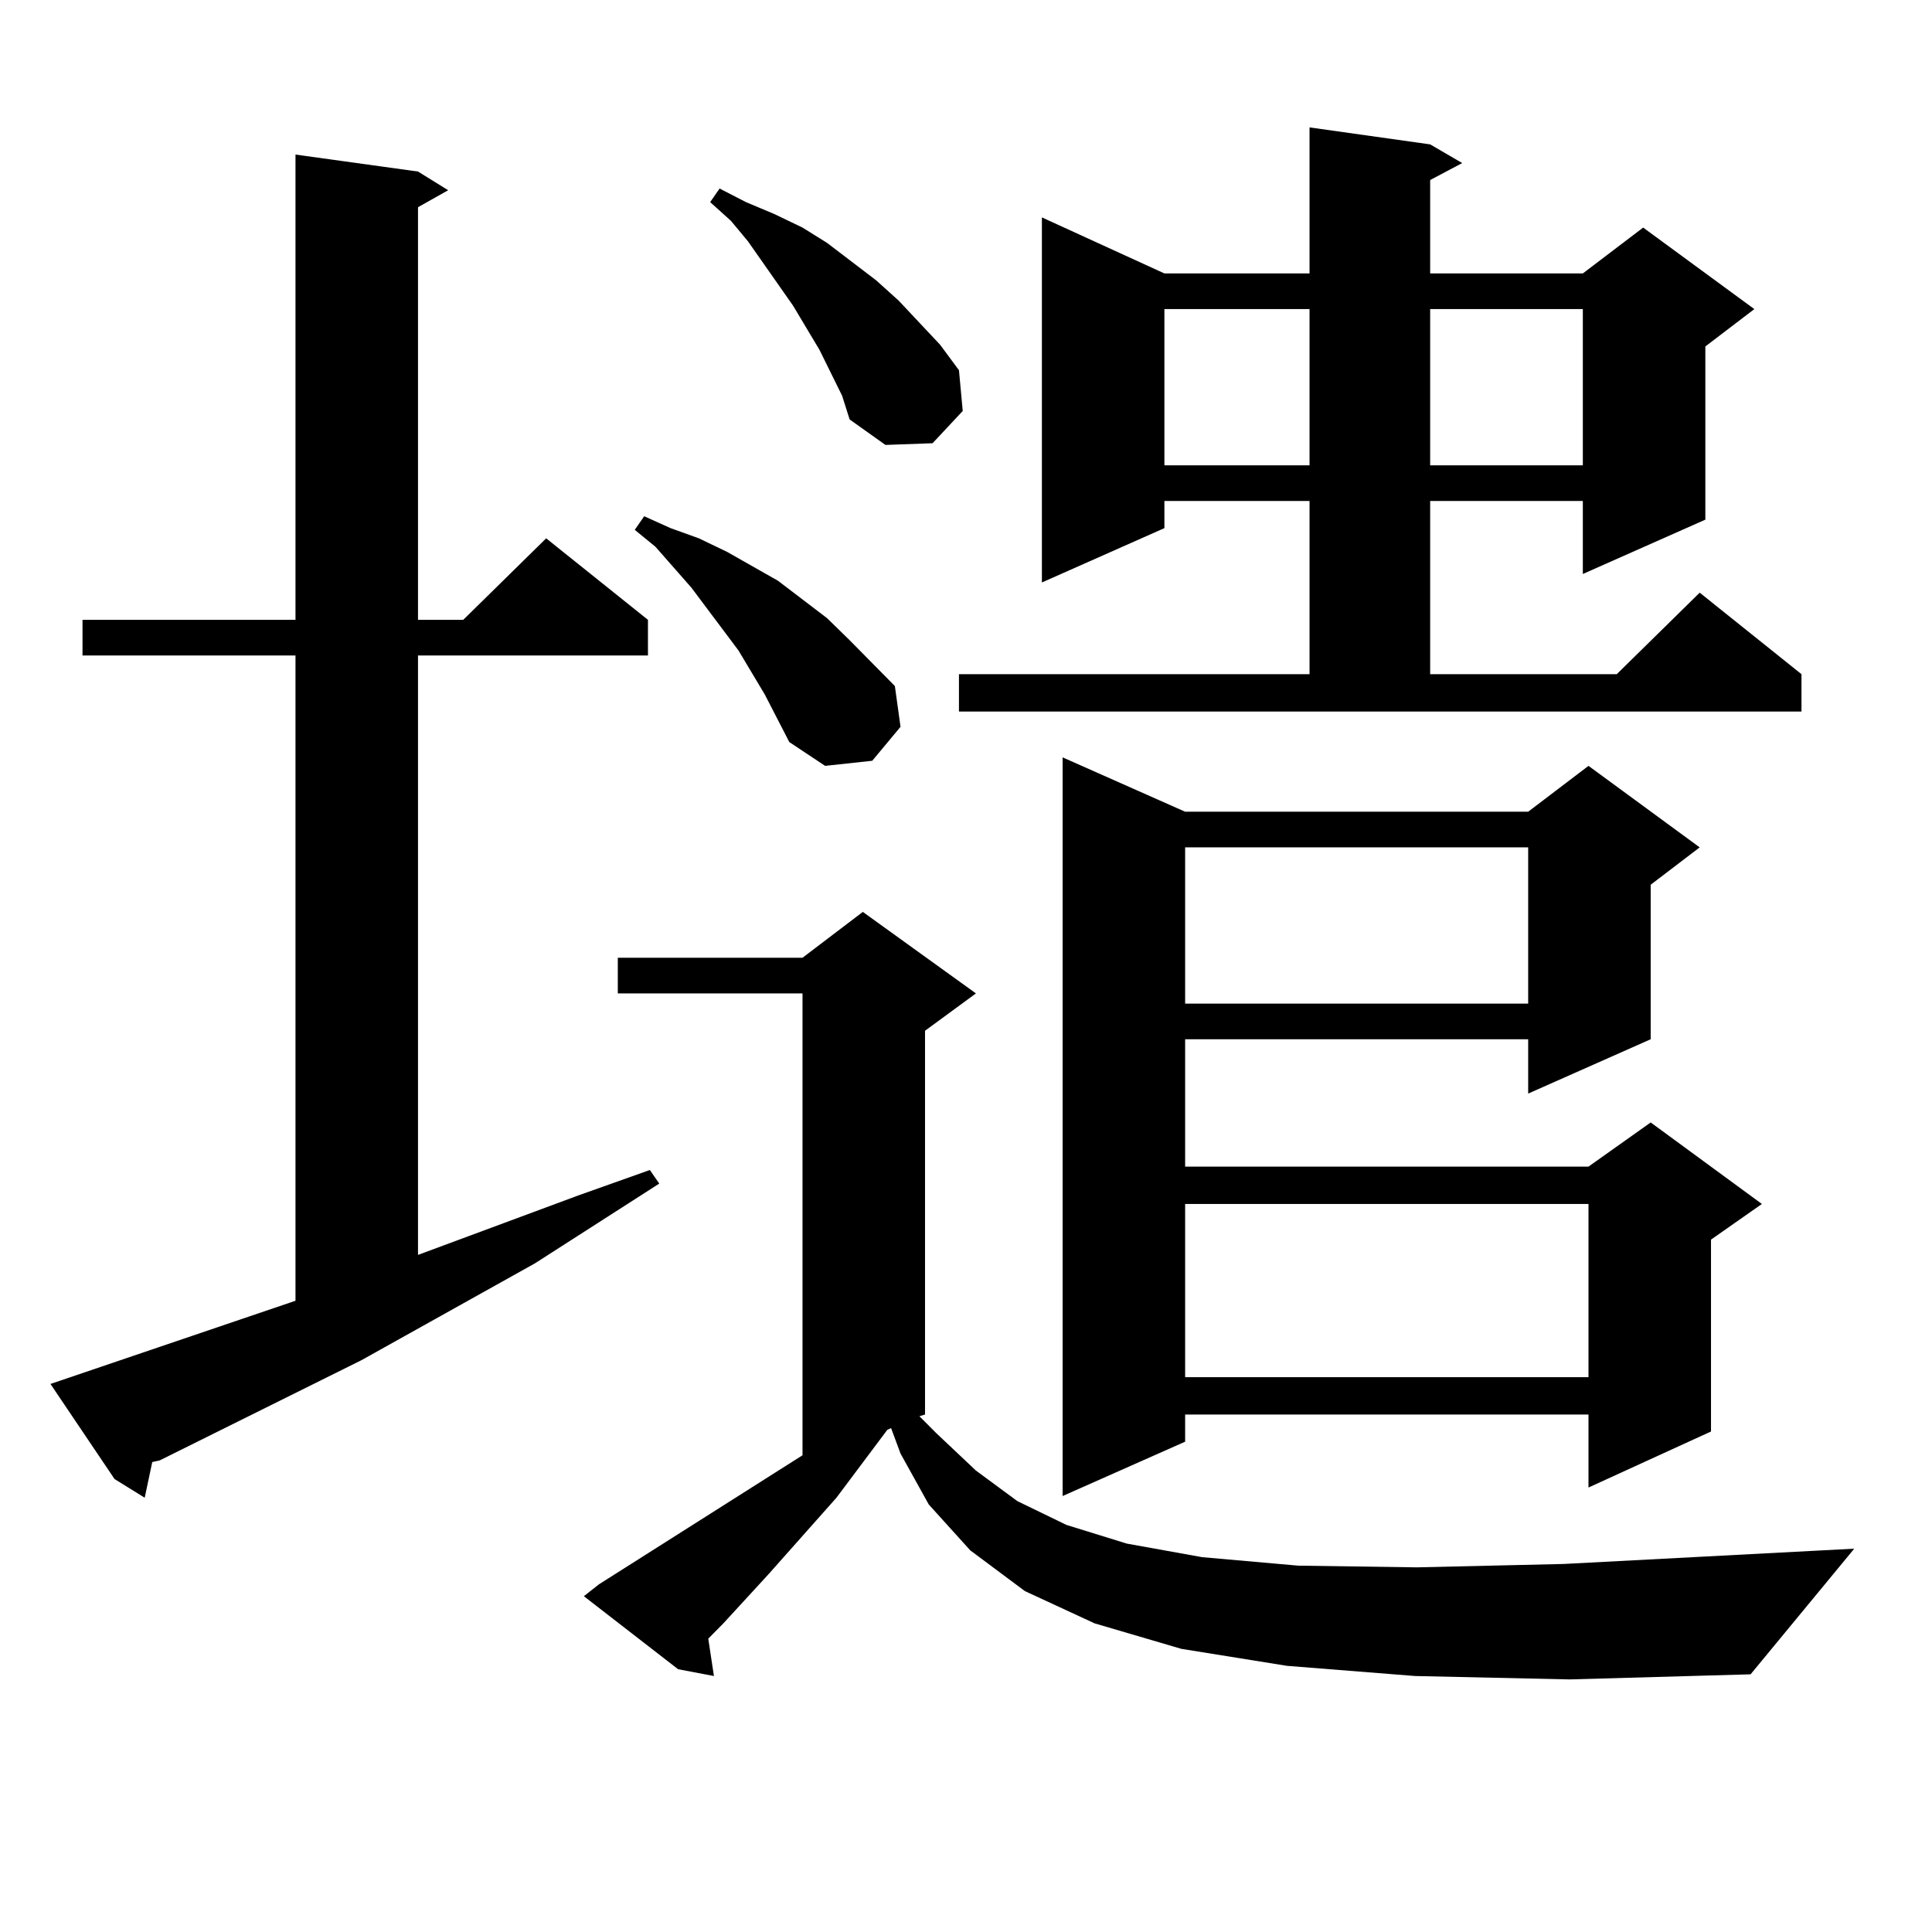 <?xml version="1.0" encoding="utf-8"?>
<!-- Generator: Adobe Illustrator 16.0.0, SVG Export Plug-In . SVG Version: 6.00 Build 0)  -->
<!DOCTYPE svg PUBLIC "-//W3C//DTD SVG 1.1//EN" "http://www.w3.org/Graphics/SVG/1.1/DTD/svg11.dtd">
<svg version="1.1" id="图层_1" xmlns="http://www.w3.org/2000/svg" xmlns:xlink="http://www.w3.org/1999/xlink" x="0px" y="0px"
	 width="1000px" height="1000px" viewBox="0 0 1000 1000" enable-background="new 0 0 1000 1000" xml:space="preserve">
<path d="M152.947,673.266V339.281H42.706v-18.457h110.241V80.004l63.413,8.789l15.609,9.668l-15.609,8.789v213.574h23.414
	l42.926-42.188l52.682,42.188v18.457H216.36v310.254l82.925-30.762l37.072-13.184l4.878,7.031l-64.389,41.309l-89.754,50.098
	L82.705,755.883l-3.902,0.879L74.9,775.219l-15.609-9.668l-33.17-49.219L152.947,673.266z M732.445,867.504l-66.34-5.273
	l-54.633-8.789l-44.877-13.184l-36.097-16.699l-28.292-21.094l-21.463-23.73l-14.634-26.367l-4.878-13.184l-1.951,0.879
	l-26.341,35.156l-35.121,39.551l-23.414,25.488l-7.805,7.91l2.927,19.336l-18.536-3.516l-48.779-37.793l7.805-6.152l105.363-66.797
	V514.184h-95.607v-18.457h95.607l31.219-23.73l58.535,42.188l-26.341,19.336v198.633l-2.927,0.879l8.78,8.789l20.487,19.336
	l21.463,15.82l25.365,12.305l31.219,9.668l39.023,7.031l49.755,4.395l61.462,0.879l76.096-1.758l150.24-7.91L906.1,866.625
	l-93.656,2.637L732.445,867.504z M395.868,359.496l-13.658-22.852l-24.39-32.52l-18.536-21.094l-10.731-8.789l4.878-7.031
	l13.658,6.152l14.634,5.273l14.634,7.031l26.341,14.941l25.365,19.336l11.707,11.426l23.414,23.73l2.927,21.094l-14.634,17.578
	l-24.39,2.637l-18.536-12.305L395.868,359.496z M435.867,204.809l-11.707-23.73l-13.658-22.852l-23.414-33.398l-8.78-10.547
	l-10.731-9.668l4.878-7.031l13.658,7.031l14.634,6.152l14.634,7.031l12.683,7.91l25.365,19.336l11.707,10.547l21.463,22.852
	l9.756,13.184l1.951,21.094l-15.609,16.699l-24.39,0.879l-18.536-13.184L435.867,204.809z M496.354,348.949h181.459v-89.648h-75.12
	v14.063l-63.413,28.125V112.523l63.413,29.004h75.12V65.941l62.438,8.789l16.585,9.668l-16.585,8.789v48.34h79.022l31.219-23.73
	l57.56,42.188l-25.365,19.336v89.648l-63.413,28.125v-37.793H740.25v89.648h96.583l42.926-42.188l52.682,42.188v19.336H496.354
	V348.949z M613.424,420.141H790.98l31.219-23.73l57.56,42.188l-25.365,19.336v79.98l-63.413,28.125v-28.125H613.424v65.918h208.775
	l32.194-22.852l57.56,42.188l-26.341,18.457v99.316l-63.413,29.004v-37.793H613.424v14.063l-63.413,28.125V392.016L613.424,420.141z
	 M602.692,159.984v80.859h75.12v-80.859H602.692z M613.424,438.598v80.859H790.98v-80.859H613.424z M613.424,623.168v89.648h208.775
	v-89.648H613.424z M740.25,159.984v80.859h79.022v-80.859H740.25z"/>
</svg>
